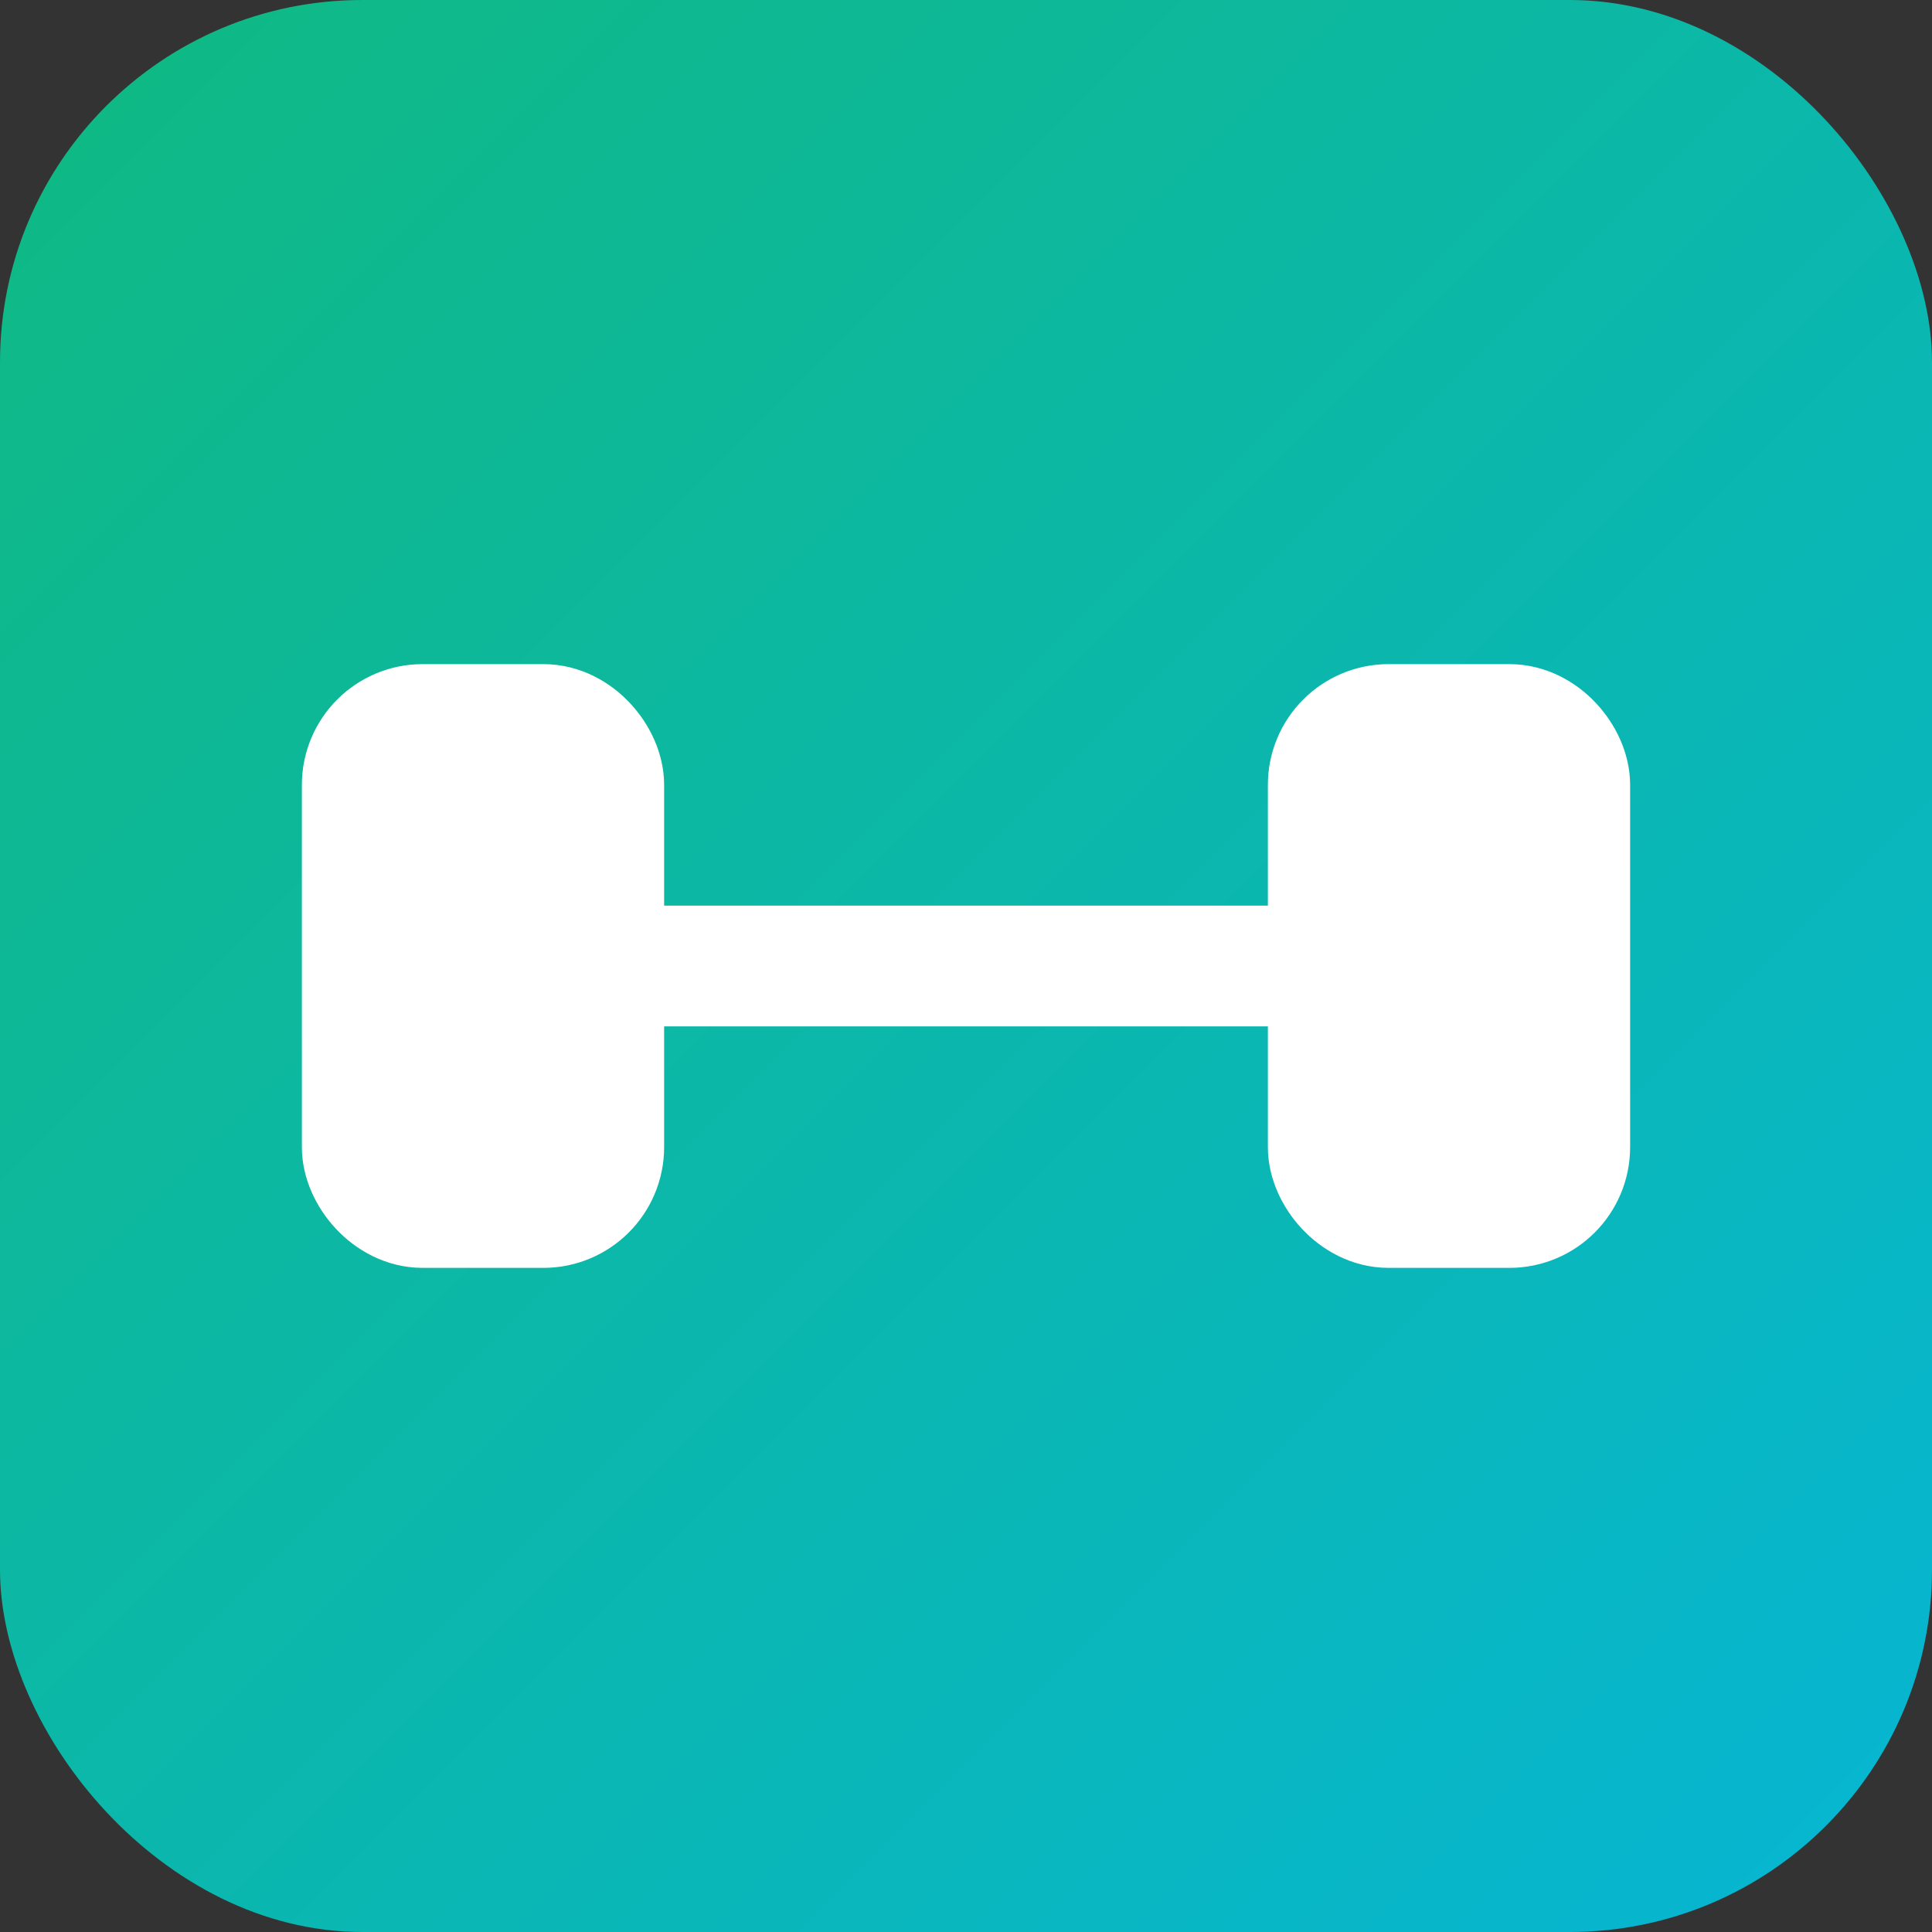 <svg xmlns="http://www.w3.org/2000/svg" viewBox="0 0 32 32">
  <rect x="0" y="0" width="32" height="32" fill="#333333" stroke="none"/>
  <defs>
    <linearGradient id="gradient" x1="0%" y1="0%" x2="100%" y2="100%">
      <stop offset="0%" style="stop-color:#10B981"/>
      <stop offset="100%" style="stop-color:#06B6D4"/>
    </linearGradient>
  </defs>
  <!-- Fundo arredondado com gradiente -->
  <rect width="32" height="32" rx="6" fill="url(#gradient)"/>
  <!-- Ícone Dumbbell -->
  <g fill="none" stroke="white" stroke-width="2" stroke-linecap="round" stroke-linejoin="round">
    <!-- Barra central -->
    <line x1="10" y1="16" x2="22" y2="16"/>
    <!-- Peso esquerdo -->
    <rect x="6" y="12" width="4" height="8" rx="1" fill="white"/>
    <!-- Peso direito -->
    <rect x="22" y="12" width="4" height="8" rx="1" fill="white"/>
  </g>
</svg>


